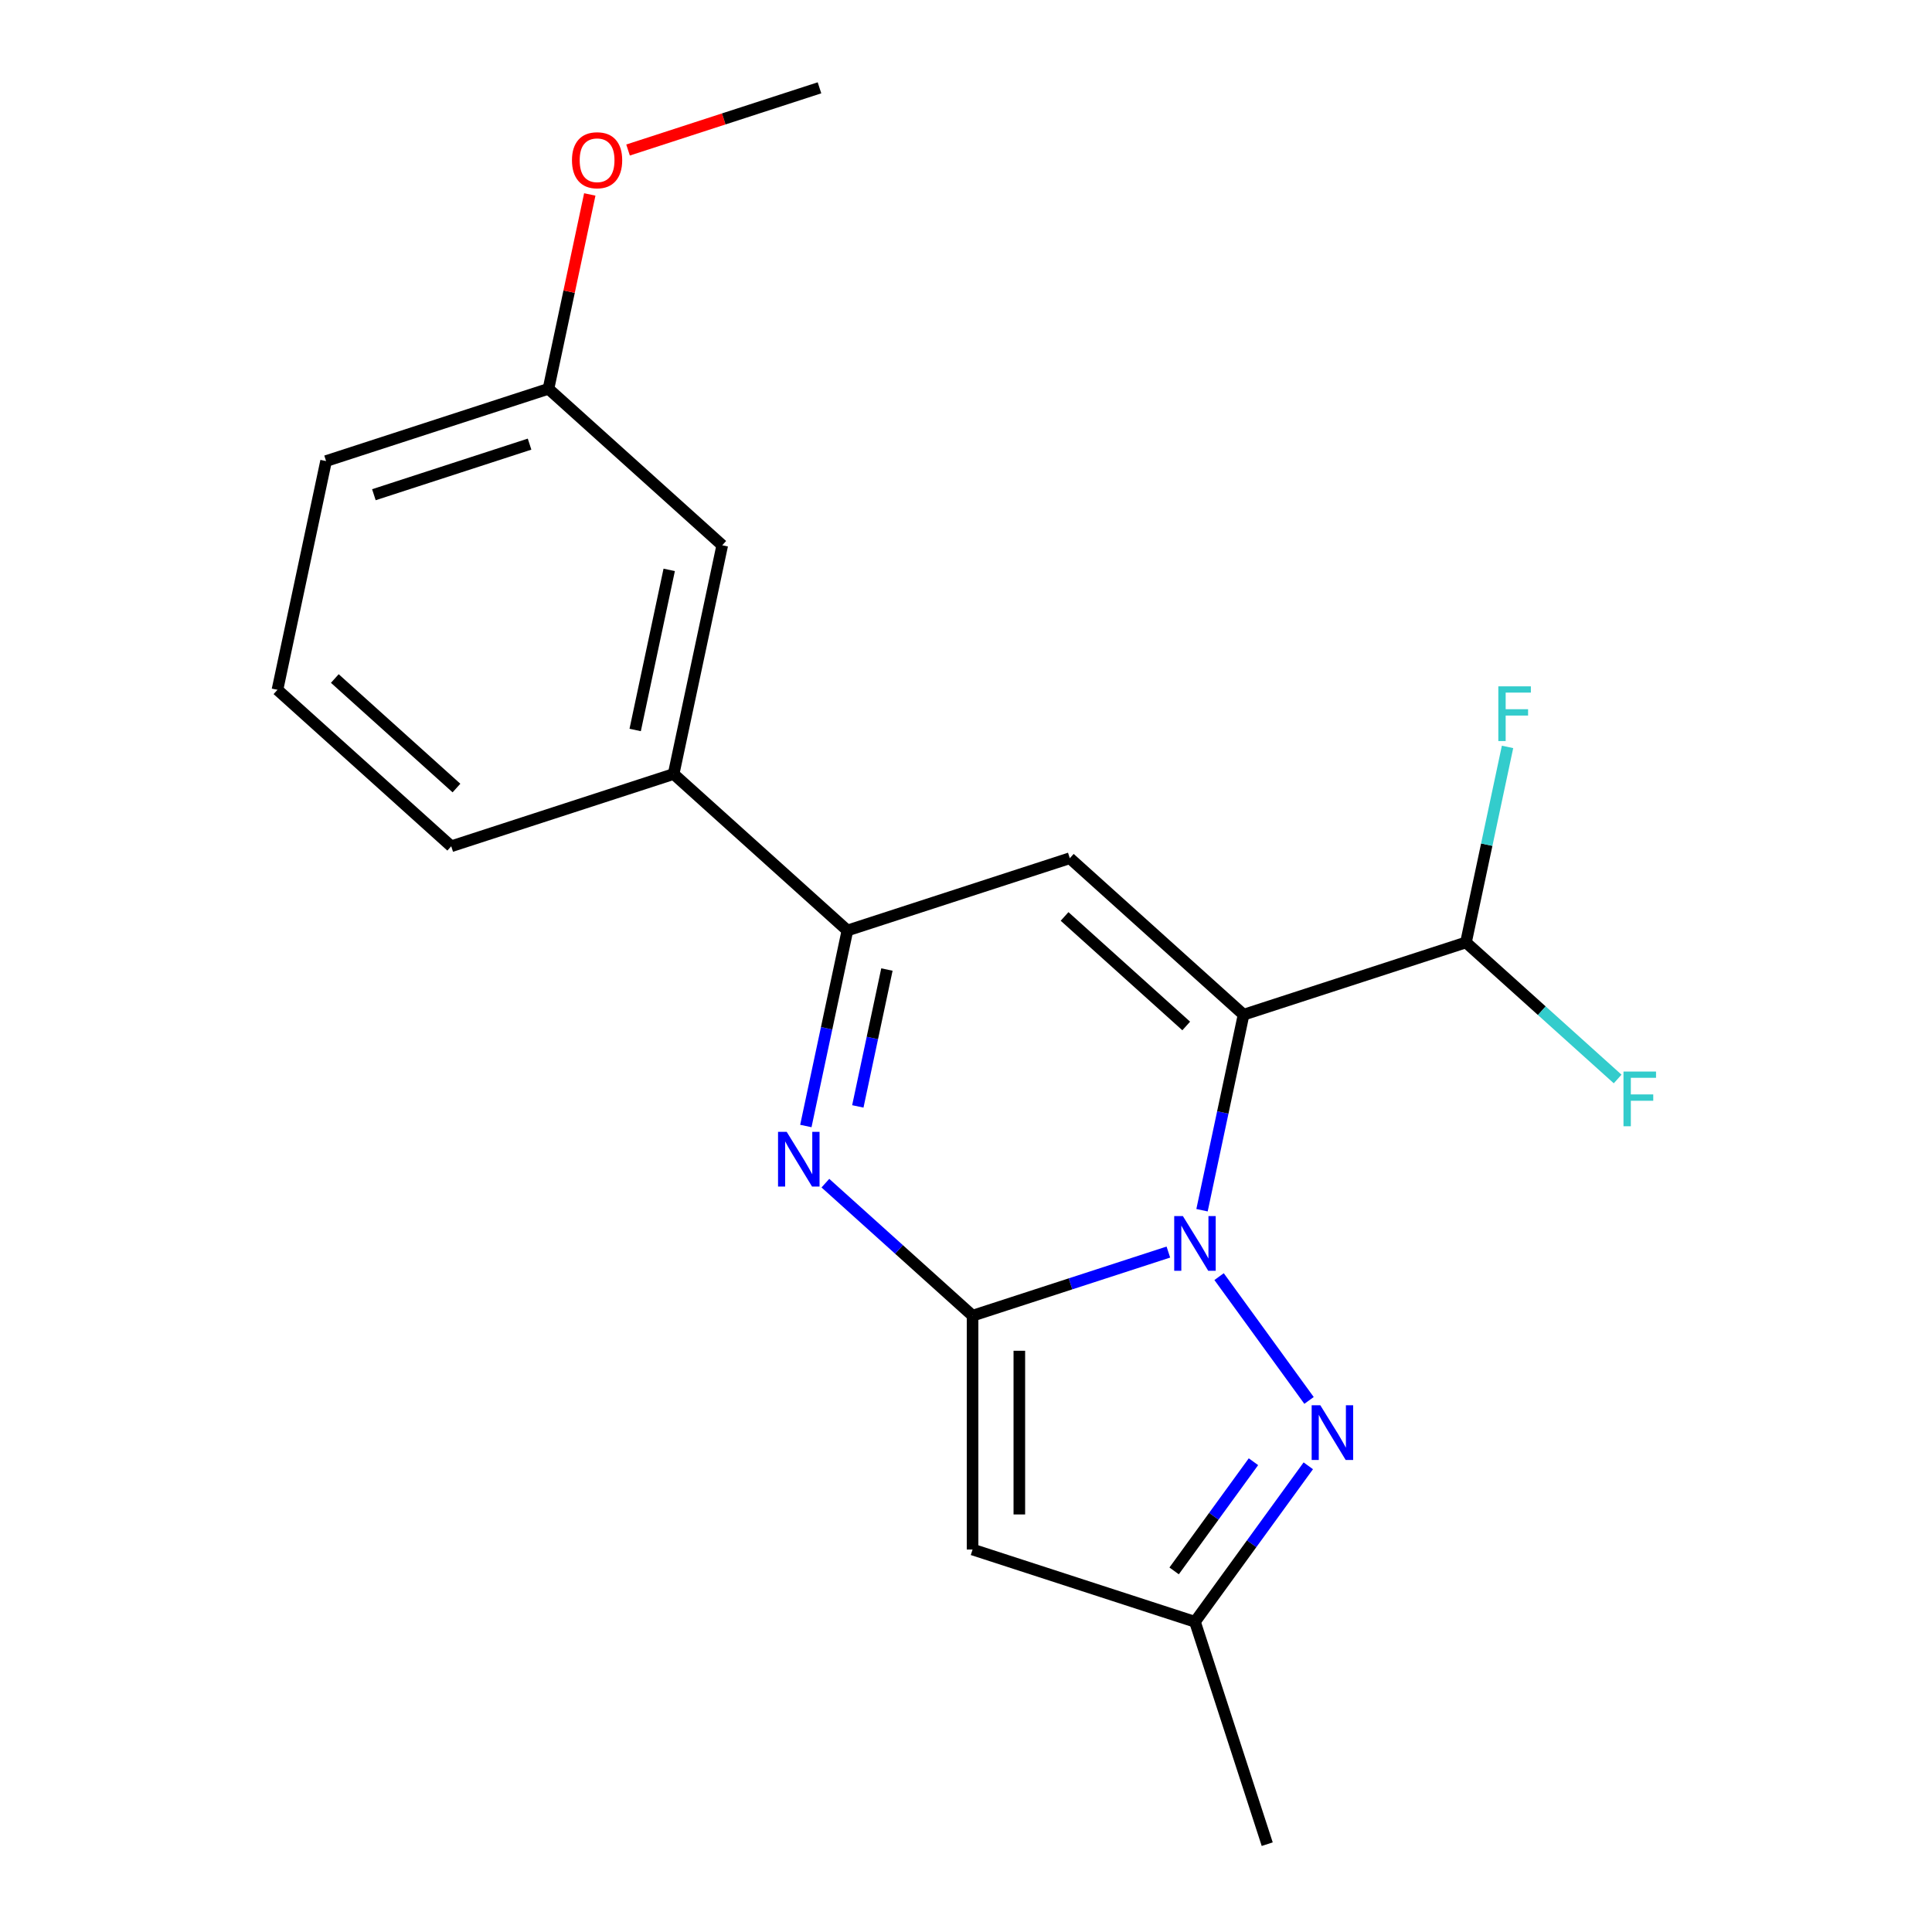 <?xml version='1.0' encoding='iso-8859-1'?>
<svg version='1.1' baseProfile='full'
              xmlns='http://www.w3.org/2000/svg'
                      xmlns:rdkit='http://www.rdkit.org/xml'
                      xmlns:xlink='http://www.w3.org/1999/xlink'
                  xml:space='preserve'
width='1000px' height='1000px' viewBox='0 0 1000 1000'>
<!-- END OF HEADER -->
<rect style='opacity:1.0;fill:#FFFFFF;stroke:none' width='1000' height='1000' x='0' y='0'> </rect>
<path class='bond-0' d='M 604.745,648.066 L 554.072,664.531' style='fill:none;fill-rule:evenodd;stroke:#0000FF;stroke-width:6px;stroke-linecap:butt;stroke-linejoin:miter;stroke-opacity:1' />
<path class='bond-0' d='M 554.072,664.531 L 503.399,680.996' style='fill:none;fill-rule:evenodd;stroke:#000000;stroke-width:6px;stroke-linecap:butt;stroke-linejoin:miter;stroke-opacity:1' />
<path class='bond-1' d='M 622.164,626.408 L 632.92,575.805' style='fill:none;fill-rule:evenodd;stroke:#0000FF;stroke-width:6px;stroke-linecap:butt;stroke-linejoin:miter;stroke-opacity:1' />
<path class='bond-1' d='M 632.92,575.805 L 643.676,525.203' style='fill:none;fill-rule:evenodd;stroke:#000000;stroke-width:6px;stroke-linecap:butt;stroke-linejoin:miter;stroke-opacity:1' />
<path class='bond-4' d='M 630.997,660.779 L 677.554,724.859' style='fill:none;fill-rule:evenodd;stroke:#0000FF;stroke-width:6px;stroke-linecap:butt;stroke-linejoin:miter;stroke-opacity:1' />
<path class='bond-2' d='M 503.399,680.996 L 465.309,646.699' style='fill:none;fill-rule:evenodd;stroke:#000000;stroke-width:6px;stroke-linecap:butt;stroke-linejoin:miter;stroke-opacity:1' />
<path class='bond-2' d='M 465.309,646.699 L 427.218,612.402' style='fill:none;fill-rule:evenodd;stroke:#0000FF;stroke-width:6px;stroke-linecap:butt;stroke-linejoin:miter;stroke-opacity:1' />
<path class='bond-5' d='M 503.399,680.996 L 503.399,802.031' style='fill:none;fill-rule:evenodd;stroke:#000000;stroke-width:6px;stroke-linecap:butt;stroke-linejoin:miter;stroke-opacity:1' />
<path class='bond-5' d='M 527.606,699.151 L 527.606,783.876' style='fill:none;fill-rule:evenodd;stroke:#000000;stroke-width:6px;stroke-linecap:butt;stroke-linejoin:miter;stroke-opacity:1' />
<path class='bond-3' d='M 643.676,525.203 L 553.729,444.214' style='fill:none;fill-rule:evenodd;stroke:#000000;stroke-width:6px;stroke-linecap:butt;stroke-linejoin:miter;stroke-opacity:1' />
<path class='bond-3' d='M 613.986,531.044 L 551.023,474.352' style='fill:none;fill-rule:evenodd;stroke:#000000;stroke-width:6px;stroke-linecap:butt;stroke-linejoin:miter;stroke-opacity:1' />
<path class='bond-8' d='M 643.676,525.203 L 758.788,487.8' style='fill:none;fill-rule:evenodd;stroke:#000000;stroke-width:6px;stroke-linecap:butt;stroke-linejoin:miter;stroke-opacity:1' />
<path class='bond-21' d='M 417.105,582.821 L 427.861,532.218' style='fill:none;fill-rule:evenodd;stroke:#0000FF;stroke-width:6px;stroke-linecap:butt;stroke-linejoin:miter;stroke-opacity:1' />
<path class='bond-21' d='M 427.861,532.218 L 438.617,481.616' style='fill:none;fill-rule:evenodd;stroke:#000000;stroke-width:6px;stroke-linecap:butt;stroke-linejoin:miter;stroke-opacity:1' />
<path class='bond-21' d='M 444.01,572.673 L 451.539,537.251' style='fill:none;fill-rule:evenodd;stroke:#0000FF;stroke-width:6px;stroke-linecap:butt;stroke-linejoin:miter;stroke-opacity:1' />
<path class='bond-21' d='M 451.539,537.251 L 459.068,501.83' style='fill:none;fill-rule:evenodd;stroke:#000000;stroke-width:6px;stroke-linecap:butt;stroke-linejoin:miter;stroke-opacity:1' />
<path class='bond-6' d='M 553.729,444.214 L 438.617,481.616' style='fill:none;fill-rule:evenodd;stroke:#000000;stroke-width:6px;stroke-linecap:butt;stroke-linejoin:miter;stroke-opacity:1' />
<path class='bond-7' d='M 677.168,758.699 L 647.839,799.066' style='fill:none;fill-rule:evenodd;stroke:#0000FF;stroke-width:6px;stroke-linecap:butt;stroke-linejoin:miter;stroke-opacity:1' />
<path class='bond-7' d='M 647.839,799.066 L 618.511,839.434' style='fill:none;fill-rule:evenodd;stroke:#000000;stroke-width:6px;stroke-linecap:butt;stroke-linejoin:miter;stroke-opacity:1' />
<path class='bond-7' d='M 648.785,756.581 L 628.255,784.838' style='fill:none;fill-rule:evenodd;stroke:#0000FF;stroke-width:6px;stroke-linecap:butt;stroke-linejoin:miter;stroke-opacity:1' />
<path class='bond-7' d='M 628.255,784.838 L 607.726,813.095' style='fill:none;fill-rule:evenodd;stroke:#000000;stroke-width:6px;stroke-linecap:butt;stroke-linejoin:miter;stroke-opacity:1' />
<path class='bond-20' d='M 503.399,802.031 L 618.511,839.434' style='fill:none;fill-rule:evenodd;stroke:#000000;stroke-width:6px;stroke-linecap:butt;stroke-linejoin:miter;stroke-opacity:1' />
<path class='bond-9' d='M 438.617,481.616 L 348.67,400.627' style='fill:none;fill-rule:evenodd;stroke:#000000;stroke-width:6px;stroke-linecap:butt;stroke-linejoin:miter;stroke-opacity:1' />
<path class='bond-16' d='M 618.511,839.434 L 655.913,954.545' style='fill:none;fill-rule:evenodd;stroke:#000000;stroke-width:6px;stroke-linecap:butt;stroke-linejoin:miter;stroke-opacity:1' />
<path class='bond-11' d='M 758.788,487.8 L 769.544,437.198' style='fill:none;fill-rule:evenodd;stroke:#000000;stroke-width:6px;stroke-linecap:butt;stroke-linejoin:miter;stroke-opacity:1' />
<path class='bond-11' d='M 769.544,437.198 L 780.299,386.596' style='fill:none;fill-rule:evenodd;stroke:#33CCCC;stroke-width:6px;stroke-linecap:butt;stroke-linejoin:miter;stroke-opacity:1' />
<path class='bond-12' d='M 758.788,487.8 L 798.038,523.142' style='fill:none;fill-rule:evenodd;stroke:#000000;stroke-width:6px;stroke-linecap:butt;stroke-linejoin:miter;stroke-opacity:1' />
<path class='bond-12' d='M 798.038,523.142 L 837.289,558.483' style='fill:none;fill-rule:evenodd;stroke:#33CCCC;stroke-width:6px;stroke-linecap:butt;stroke-linejoin:miter;stroke-opacity:1' />
<path class='bond-10' d='M 348.67,400.627 L 373.834,282.236' style='fill:none;fill-rule:evenodd;stroke:#000000;stroke-width:6px;stroke-linecap:butt;stroke-linejoin:miter;stroke-opacity:1' />
<path class='bond-10' d='M 328.766,377.836 L 346.382,294.962' style='fill:none;fill-rule:evenodd;stroke:#000000;stroke-width:6px;stroke-linecap:butt;stroke-linejoin:miter;stroke-opacity:1' />
<path class='bond-15' d='M 348.67,400.627 L 233.558,438.029' style='fill:none;fill-rule:evenodd;stroke:#000000;stroke-width:6px;stroke-linecap:butt;stroke-linejoin:miter;stroke-opacity:1' />
<path class='bond-13' d='M 373.834,282.236 L 283.887,201.248' style='fill:none;fill-rule:evenodd;stroke:#000000;stroke-width:6px;stroke-linecap:butt;stroke-linejoin:miter;stroke-opacity:1' />
<path class='bond-14' d='M 283.887,201.248 L 294.579,150.945' style='fill:none;fill-rule:evenodd;stroke:#000000;stroke-width:6px;stroke-linecap:butt;stroke-linejoin:miter;stroke-opacity:1' />
<path class='bond-14' d='M 294.579,150.945 L 305.272,100.643' style='fill:none;fill-rule:evenodd;stroke:#FF0000;stroke-width:6px;stroke-linecap:butt;stroke-linejoin:miter;stroke-opacity:1' />
<path class='bond-22' d='M 283.887,201.248 L 168.775,238.65' style='fill:none;fill-rule:evenodd;stroke:#000000;stroke-width:6px;stroke-linecap:butt;stroke-linejoin:miter;stroke-opacity:1' />
<path class='bond-22' d='M 274.101,229.88 L 193.523,256.062' style='fill:none;fill-rule:evenodd;stroke:#000000;stroke-width:6px;stroke-linecap:butt;stroke-linejoin:miter;stroke-opacity:1' />
<path class='bond-19' d='M 325.078,77.65 L 374.621,61.552' style='fill:none;fill-rule:evenodd;stroke:#FF0000;stroke-width:6px;stroke-linecap:butt;stroke-linejoin:miter;stroke-opacity:1' />
<path class='bond-19' d='M 374.621,61.552 L 424.164,45.455' style='fill:none;fill-rule:evenodd;stroke:#000000;stroke-width:6px;stroke-linecap:butt;stroke-linejoin:miter;stroke-opacity:1' />
<path class='bond-17' d='M 233.558,438.029 L 143.611,357.041' style='fill:none;fill-rule:evenodd;stroke:#000000;stroke-width:6px;stroke-linecap:butt;stroke-linejoin:miter;stroke-opacity:1' />
<path class='bond-17' d='M 236.263,407.892 L 173.3,351.199' style='fill:none;fill-rule:evenodd;stroke:#000000;stroke-width:6px;stroke-linecap:butt;stroke-linejoin:miter;stroke-opacity:1' />
<path class='bond-18' d='M 143.611,357.041 L 168.775,238.65' style='fill:none;fill-rule:evenodd;stroke:#000000;stroke-width:6px;stroke-linecap:butt;stroke-linejoin:miter;stroke-opacity:1' />
<path  class='atom-0' d='M 612.251 629.434
L 621.531 644.434
Q 622.451 645.914, 623.931 648.594
Q 625.411 651.274, 625.491 651.434
L 625.491 629.434
L 629.251 629.434
L 629.251 657.754
L 625.371 657.754
L 615.411 641.354
Q 614.251 639.434, 613.011 637.234
Q 611.811 635.034, 611.451 634.354
L 611.451 657.754
L 607.771 657.754
L 607.771 629.434
L 612.251 629.434
' fill='#0000FF'/>
<path  class='atom-3' d='M 407.192 585.847
L 416.472 600.847
Q 417.392 602.327, 418.872 605.007
Q 420.352 607.687, 420.432 607.847
L 420.432 585.847
L 424.192 585.847
L 424.192 614.167
L 420.312 614.167
L 410.352 597.767
Q 409.192 595.847, 407.952 593.647
Q 406.752 591.447, 406.392 590.767
L 406.392 614.167
L 402.712 614.167
L 402.712 585.847
L 407.192 585.847
' fill='#0000FF'/>
<path  class='atom-5' d='M 683.394 727.354
L 692.674 742.354
Q 693.594 743.834, 695.074 746.514
Q 696.554 749.194, 696.634 749.354
L 696.634 727.354
L 700.394 727.354
L 700.394 755.674
L 696.514 755.674
L 686.554 739.274
Q 685.394 737.354, 684.154 735.154
Q 682.954 732.954, 682.594 732.274
L 682.594 755.674
L 678.914 755.674
L 678.914 727.354
L 683.394 727.354
' fill='#0000FF'/>
<path  class='atom-12' d='M 775.532 355.25
L 792.372 355.25
L 792.372 358.49
L 779.332 358.49
L 779.332 367.09
L 790.932 367.09
L 790.932 370.37
L 779.332 370.37
L 779.332 383.57
L 775.532 383.57
L 775.532 355.25
' fill='#33CCCC'/>
<path  class='atom-13' d='M 840.315 554.629
L 857.155 554.629
L 857.155 557.869
L 844.115 557.869
L 844.115 566.469
L 855.715 566.469
L 855.715 569.749
L 844.115 569.749
L 844.115 582.949
L 840.315 582.949
L 840.315 554.629
' fill='#33CCCC'/>
<path  class='atom-15' d='M 296.052 82.937
Q 296.052 76.137, 299.412 72.337
Q 302.772 68.537, 309.052 68.537
Q 315.332 68.537, 318.692 72.337
Q 322.052 76.137, 322.052 82.937
Q 322.052 89.817, 318.652 93.737
Q 315.252 97.617, 309.052 97.617
Q 302.812 97.617, 299.412 93.737
Q 296.052 89.857, 296.052 82.937
M 309.052 94.417
Q 313.372 94.417, 315.692 91.537
Q 318.052 88.617, 318.052 82.937
Q 318.052 77.377, 315.692 74.577
Q 313.372 71.737, 309.052 71.737
Q 304.732 71.737, 302.372 74.537
Q 300.052 77.337, 300.052 82.937
Q 300.052 88.657, 302.372 91.537
Q 304.732 94.417, 309.052 94.417
' fill='#FF0000'/>
</svg>
